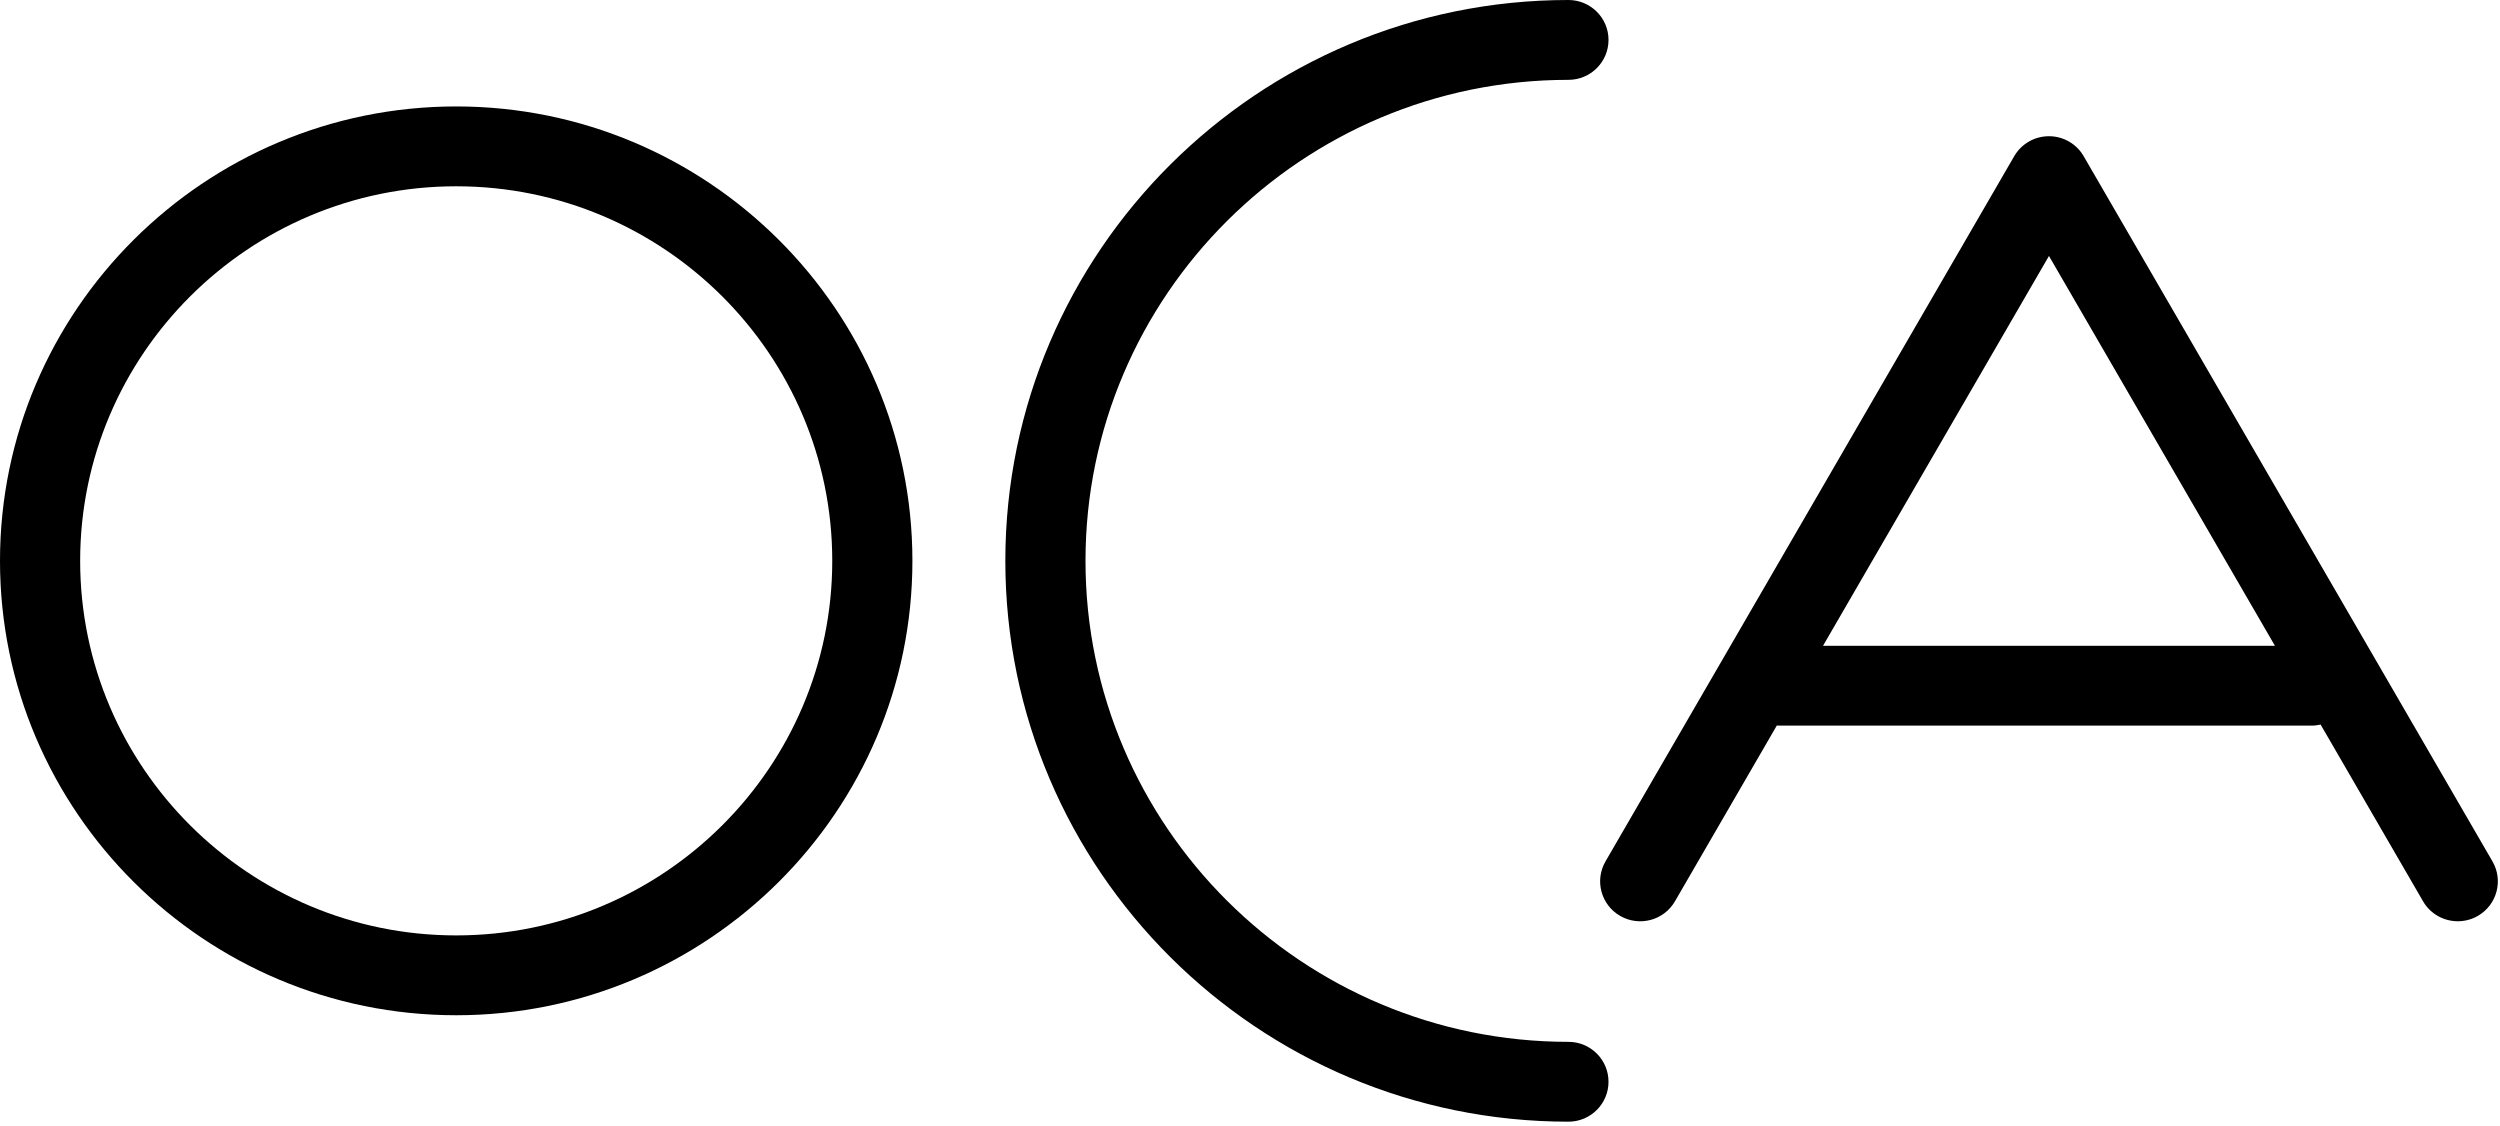 <?xml version="1.0" encoding="UTF-8"?>
<svg width="111px" height="50px" viewBox="0 0 111 50" version="1.1" xmlns="http://www.w3.org/2000/svg" xmlns:xlink="http://www.w3.org/1999/xlink">

  <path fill="#000000" d="M110.666,38.246 L92.514,6.934 C92.197,6.385 91.608,6.048 90.974,6.048 C90.338,6.048 89.75,6.385 89.432,6.934 L71.284,38.246 C70.793,39.094 71.085,40.177 71.936,40.667 C72.788,41.158 73.877,40.866 74.368,40.018 L78.892,32.211 C78.915,32.212 78.937,32.218 78.96,32.218 L102.639,32.218 C102.775,32.218 102.907,32.199 103.035,32.171 L107.584,40.018 C107.913,40.587 108.512,40.904 109.126,40.904 C109.428,40.904 109.735,40.828 110.015,40.667 C110.866,40.177 111.157,39.094 110.666,38.246 L110.666,38.246 Z M80.942,28.673 L90.974,11.365 L101.007,28.673 L80.942,28.673 Z" id="Fill-31"></path>
  <path fill="#000000" d="M20.256,4.726 C9.086,4.726 0,13.778 0,24.902 C0,36.027 9.086,45.077 20.256,45.077 C31.425,45.077 40.511,36.027 40.511,24.902 C40.511,13.778 31.425,4.726 20.256,4.726 M20.256,41.532 C11.049,41.532 3.559,34.072 3.559,24.902 C3.559,15.732 11.049,8.271 20.256,8.271 C29.462,8.271 36.952,15.732 36.952,24.902 C36.952,34.072 29.462,41.532 20.256,41.532" id="Fill-34"></path>
  <path fill="#000000" d="M69.639,46.258 C57.816,46.258 48.196,36.678 48.196,24.902 C48.196,13.125 57.816,3.545 69.639,3.545 C70.622,3.545 71.418,2.751 71.418,1.772 C71.418,0.794 70.622,0 69.639,0 C55.854,0 44.637,11.171 44.637,24.902 C44.637,38.632 55.854,49.803 69.639,49.803 C70.622,49.803 71.418,49.009 71.418,48.031 C71.418,47.052 70.622,46.258 69.639,46.258" id="Fill-36"></path>

</svg>
